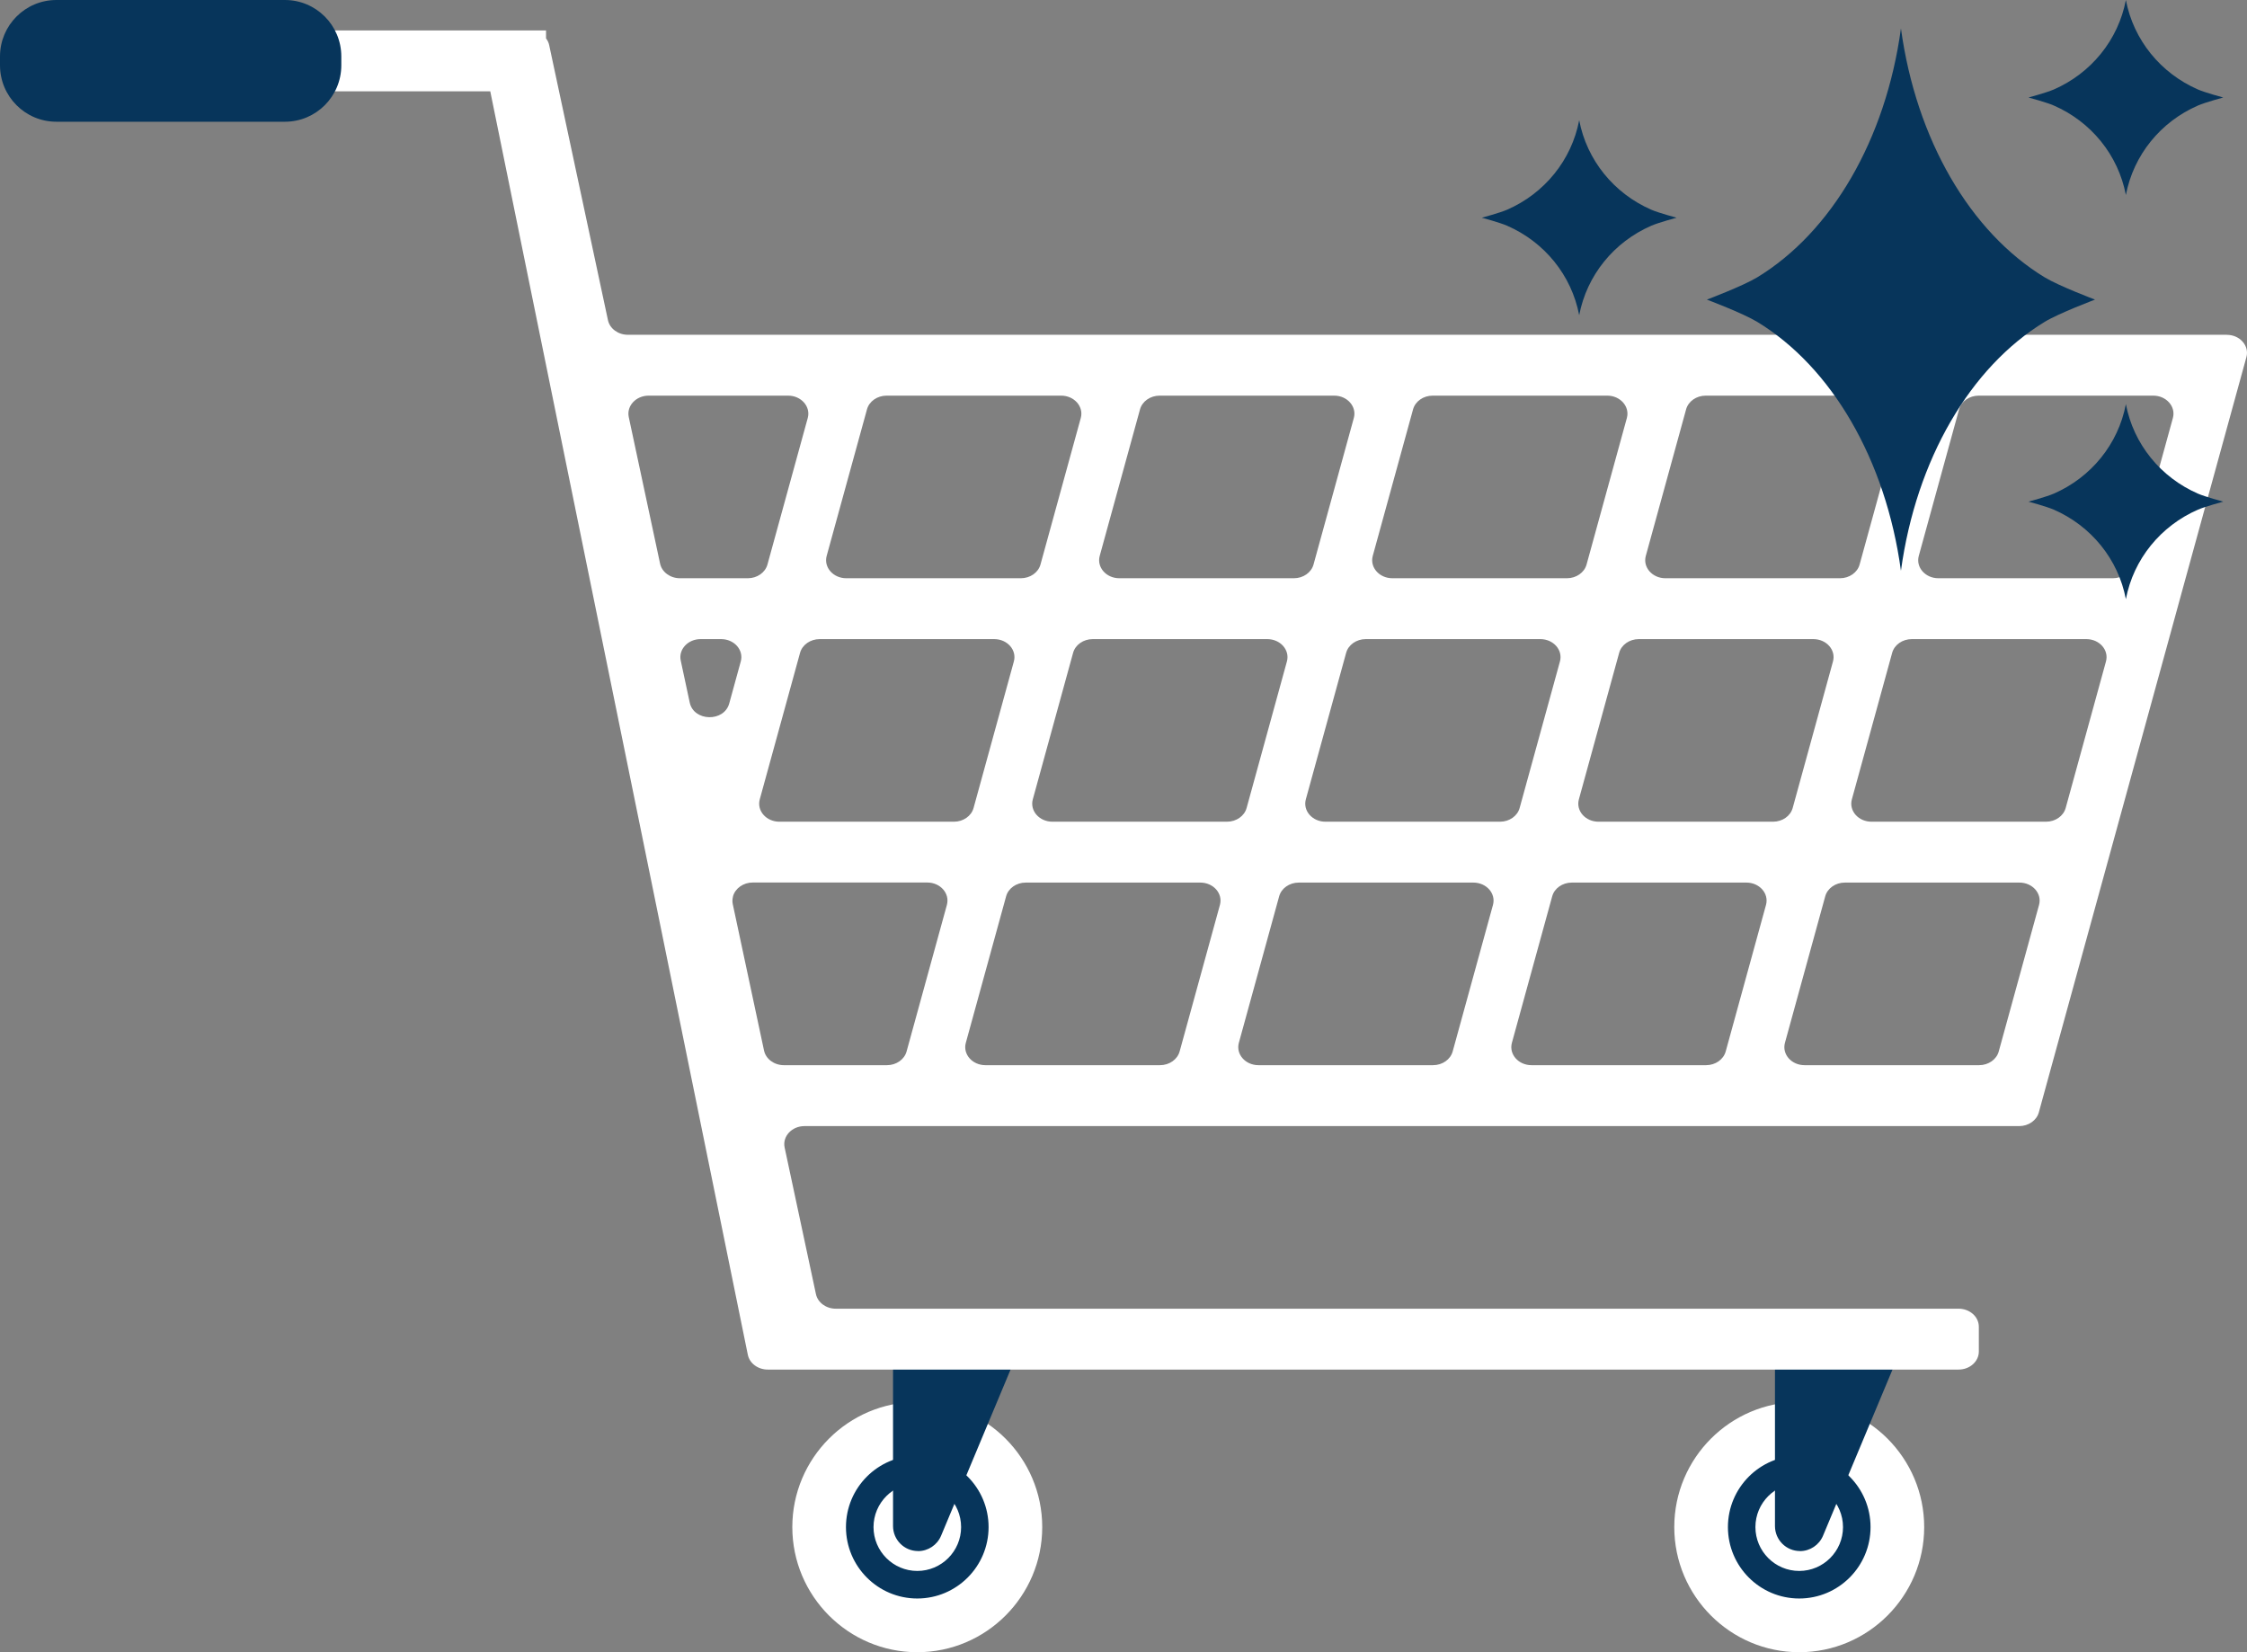 <svg width="136" height="100" viewBox="0 0 136 100" fill="none" xmlns="http://www.w3.org/2000/svg">
<rect x="0" y="0" width="136" height="100" fill="#808080" stroke="none"/>
<path d="M55.519 96.354C57.684 96.354 59.44 94.596 59.44 92.428C59.44 90.259 57.684 88.501 55.519 88.501C53.353 88.501 51.598 90.259 51.598 92.428C51.598 94.596 53.353 96.354 55.519 96.354Z" fill="white"/>
<path d="M55.52 97.622C58.382 97.622 60.709 95.292 60.709 92.427C60.709 89.562 58.382 87.232 55.52 87.232C52.659 87.232 50.332 89.562 50.332 92.427C50.332 95.292 52.659 97.622 55.52 97.622ZM55.52 89.773C56.982 89.773 58.171 90.964 58.171 92.427C58.171 93.89 56.982 95.081 55.52 95.081C54.059 95.081 52.87 93.89 52.87 92.427C52.87 90.964 54.059 89.773 55.52 89.773Z" fill="#07355B"/>
<path d="M55.518 100C59.688 100 63.081 96.602 63.081 92.427C63.081 88.252 59.688 84.855 55.518 84.855C51.348 84.855 47.955 88.252 47.955 92.427C47.955 96.602 51.348 100 55.518 100ZM55.518 88.105C57.899 88.105 59.834 90.043 59.834 92.427C59.834 94.811 57.899 96.749 55.518 96.749C53.137 96.749 51.202 94.811 51.202 92.427C51.202 90.043 53.137 88.105 55.518 88.105Z" fill="white"/>
<path d="M55.563 93.877C54.729 93.877 54.051 93.198 54.051 92.363V82.61H61.283L56.96 92.949C56.725 93.512 56.173 93.881 55.563 93.881V93.877Z" fill="#07355B"/>
<path d="M108.898 96.354C111.063 96.354 112.819 94.596 112.819 92.428C112.819 90.259 111.063 88.501 108.898 88.501C106.732 88.501 104.977 90.259 104.977 92.428C104.977 94.596 106.732 96.354 108.898 96.354Z" fill="white"/>
<path d="M108.897 97.622C111.759 97.622 114.086 95.292 114.086 92.427C114.086 89.562 111.759 87.232 108.897 87.232C106.036 87.232 103.709 89.562 103.709 92.427C103.709 95.292 106.036 97.622 108.897 97.622ZM108.897 89.773C110.359 89.773 111.548 90.964 111.548 92.427C111.548 93.89 110.359 95.081 108.897 95.081C107.436 95.081 106.247 93.89 106.247 92.427C106.247 90.964 107.436 89.773 108.897 89.773Z" fill="#07355B"/>
<path d="M108.899 100C113.069 100 116.462 96.602 116.462 92.427C116.462 88.252 113.069 84.855 108.899 84.855C104.729 84.855 101.336 88.252 101.336 92.427C101.336 96.602 104.729 100 108.899 100ZM108.899 88.105C111.28 88.105 113.215 90.043 113.215 92.427C113.215 94.811 111.28 96.749 108.899 96.749C106.517 96.749 104.583 94.811 104.583 92.427C104.583 90.043 106.517 88.105 108.899 88.105Z" fill="white"/>
<path d="M108.942 93.877C108.108 93.877 107.43 93.198 107.43 92.363V82.61H114.662L110.339 92.949C110.104 93.512 109.552 93.881 108.942 93.881V93.877Z" fill="#07355B"/>
<path d="M134.782 20.262H37.999C37.413 20.262 36.905 19.89 36.796 19.375L33.239 2.729C33.209 2.579 33.141 2.446 33.049 2.326V1.842H4.133V5.526H29.673L33.052 22.104L33.427 23.946L40.169 57.003L41.633 64.193L45.262 81.996C45.367 82.514 45.875 82.893 46.464 82.893H118.546C119.221 82.893 119.769 82.405 119.769 81.801V80.3C119.769 79.697 119.221 79.209 118.546 79.209H50.586C50 79.209 49.493 78.837 49.384 78.322L47.49 69.453C47.346 68.781 47.926 68.157 48.692 68.157H122.212C122.774 68.157 123.268 67.812 123.401 67.325L124.184 64.473L127.223 53.421L128.235 49.737L131.273 38.685L132.203 35.294L135.964 21.616C136.152 20.927 135.569 20.265 134.775 20.265L134.782 20.262ZM99.612 33.647L102.051 24.778C102.184 24.29 102.674 23.946 103.24 23.946H113.804C114.598 23.946 115.18 24.611 114.993 25.297L112.554 34.165C112.421 34.653 111.93 34.998 111.365 34.998H100.801C100.007 34.998 99.424 34.336 99.612 33.647ZM83.086 33.647L85.525 24.778C85.658 24.29 86.149 23.946 86.714 23.946H97.278C98.072 23.946 98.654 24.611 98.467 25.297L96.028 34.165C95.895 34.653 95.404 34.998 94.839 34.998H84.275C83.481 34.998 82.899 34.336 83.086 33.647ZM66.56 33.647L68.999 24.778C69.132 24.29 69.623 23.946 70.188 23.946H80.752C81.546 23.946 82.129 24.611 81.941 25.297L79.502 34.165C79.369 34.653 78.879 34.998 78.313 34.998H67.749C66.955 34.998 66.373 34.336 66.56 33.647ZM50.034 33.647L52.474 24.778C52.606 24.29 53.097 23.946 53.663 23.946H64.227C65.02 23.946 65.603 24.611 65.415 25.297L62.976 34.165C62.843 34.653 62.353 34.998 61.787 34.998H51.223C50.43 34.998 49.847 34.336 50.034 33.647ZM39.951 34.111L38.056 25.242C37.913 24.57 38.493 23.946 39.259 23.946H47.701C48.495 23.946 49.077 24.611 48.89 25.297L46.451 34.165C46.318 34.653 45.827 34.998 45.262 34.998H41.153C40.567 34.998 40.06 34.626 39.951 34.111ZM41.746 42.523L41.201 39.978C41.058 39.306 41.637 38.682 42.403 38.682H43.647C44.441 38.682 45.023 39.343 44.836 40.032L44.137 42.577C43.824 43.717 41.991 43.672 41.746 42.523ZM57.311 54.768L54.872 63.637C54.739 64.125 54.248 64.47 53.683 64.47H47.445C46.859 64.47 46.352 64.098 46.243 63.583L44.352 54.727C44.318 54.574 44.325 54.417 44.366 54.264V54.246C44.505 53.759 44.996 53.414 45.558 53.414H56.122C56.916 53.414 57.498 54.076 57.311 54.765V54.768ZM47.173 49.734C46.379 49.734 45.797 49.072 45.984 48.383L48.423 39.514C48.556 39.026 49.047 38.682 49.612 38.682H60.176C60.97 38.682 61.552 39.343 61.365 40.032L58.926 48.901C58.793 49.389 58.302 49.734 57.737 49.734H47.173ZM73.837 54.768L71.398 63.637C71.265 64.125 70.774 64.47 70.209 64.47H59.645C58.851 64.47 58.268 63.808 58.456 63.119L60.895 54.25C61.028 53.762 61.518 53.418 62.084 53.418H72.648C73.442 53.418 74.024 54.079 73.837 54.768ZM63.699 49.734C62.905 49.734 62.322 49.072 62.51 48.383L64.949 39.514C65.082 39.026 65.572 38.682 66.138 38.682H76.702C77.496 38.682 78.078 39.343 77.891 40.032L75.452 48.901C75.319 49.389 74.828 49.734 74.263 49.734H63.699ZM90.363 54.768L87.924 63.637C87.791 64.125 87.3 64.47 86.734 64.47H76.17C75.377 64.47 74.794 63.808 74.981 63.119L77.421 54.25C77.553 53.762 78.044 53.418 78.61 53.418H89.174C89.968 53.418 90.55 54.079 90.363 54.768ZM80.224 49.734C79.431 49.734 78.848 49.072 79.035 48.383L81.475 39.514C81.608 39.026 82.098 38.682 82.663 38.682H93.228C94.021 38.682 94.604 39.343 94.417 40.032L91.977 48.901C91.844 49.389 91.354 49.734 90.788 49.734H80.224ZM106.888 54.768L104.449 63.637C104.316 64.125 103.826 64.47 103.26 64.47H92.696C91.903 64.47 91.32 63.808 91.507 63.119L93.947 54.25C94.079 53.762 94.57 53.418 95.135 53.418H105.7C106.493 53.418 107.076 54.079 106.888 54.768ZM96.75 49.734C95.956 49.734 95.374 49.072 95.561 48.383L98 39.514C98.133 39.026 98.624 38.682 99.189 38.682H109.753C110.547 38.682 111.13 39.343 110.942 40.032L108.503 48.901C108.37 49.389 107.88 49.734 107.314 49.734H96.75ZM123.414 54.768L120.975 63.637C120.842 64.125 120.352 64.47 119.786 64.47H109.222C108.428 64.47 107.846 63.808 108.033 63.119L110.472 54.25C110.605 53.762 111.096 53.418 111.661 53.418H122.225C123.019 53.418 123.602 54.079 123.414 54.768ZM127.465 40.032L125.026 48.901C124.893 49.389 124.402 49.734 123.837 49.734H113.273C112.479 49.734 111.896 49.072 112.084 48.383L114.523 39.514C114.656 39.026 115.146 38.682 115.712 38.682H126.276C127.07 38.682 127.652 39.343 127.465 40.032ZM131.515 25.297L129.076 34.165C128.943 34.653 128.453 34.998 127.887 34.998H117.323C116.529 34.998 115.947 34.336 116.134 33.647L118.573 24.778C118.706 24.29 119.197 23.946 119.762 23.946H130.326C131.12 23.946 131.703 24.611 131.515 25.297Z" fill="white"/>
<path d="M17.245 0H3.413C1.528 0 0 1.53 0 3.418V3.95C0 5.838 1.528 7.368 3.413 7.368H17.245C19.13 7.368 20.658 5.838 20.658 3.95V3.418C20.658 1.53 19.13 0 17.245 0Z" fill="#07355B"/>
<path d="M123.749 16.783C119.255 14.05 115.978 8.463 115.055 1.723C114.132 8.463 110.851 14.05 106.361 16.783C105.485 17.315 103.309 18.134 103.309 18.134C103.309 18.134 105.485 18.952 106.361 19.484C110.854 22.216 114.132 27.804 115.055 34.544C115.978 27.804 119.259 22.216 123.749 19.484C124.624 18.952 126.801 18.134 126.801 18.134C126.801 18.134 124.624 17.315 123.749 16.783Z" fill="#07355B"/>
<path d="M99.945 12.693C97.69 11.71 96.044 9.701 95.581 7.276C95.118 9.701 93.472 11.71 91.217 12.693C90.778 12.884 89.688 13.177 89.688 13.177C89.688 13.177 90.781 13.47 91.217 13.662C93.472 14.644 95.118 16.653 95.581 19.078C96.044 16.653 97.69 14.644 99.945 13.662C100.384 13.47 101.475 13.177 101.475 13.177C101.475 13.177 100.381 12.884 99.945 12.693Z" fill="#07355B"/>
<path d="M133.033 5.417C130.778 4.434 129.132 2.425 128.669 0C128.206 2.425 126.56 4.434 124.305 5.417C123.866 5.608 122.775 5.901 122.775 5.901C122.775 5.901 123.869 6.195 124.305 6.386C126.56 7.368 128.206 9.377 128.669 11.802C129.132 9.377 130.778 7.368 133.033 6.386C133.472 6.195 134.562 5.901 134.562 5.901C134.562 5.901 133.469 5.608 133.033 5.417Z" fill="#07355B"/>
<path d="M133.033 29.878C130.778 28.895 129.132 26.886 128.669 24.461C128.206 26.886 126.56 28.895 124.305 29.878C123.866 30.069 122.775 30.362 122.775 30.362C122.775 30.362 123.869 30.655 124.305 30.846C126.56 31.829 128.206 33.838 128.669 36.263C129.132 33.838 130.778 31.829 133.033 30.846C133.472 30.655 134.562 30.362 134.562 30.362C134.562 30.362 133.469 30.069 133.033 29.878Z" fill="#07355B"/>
</svg>
